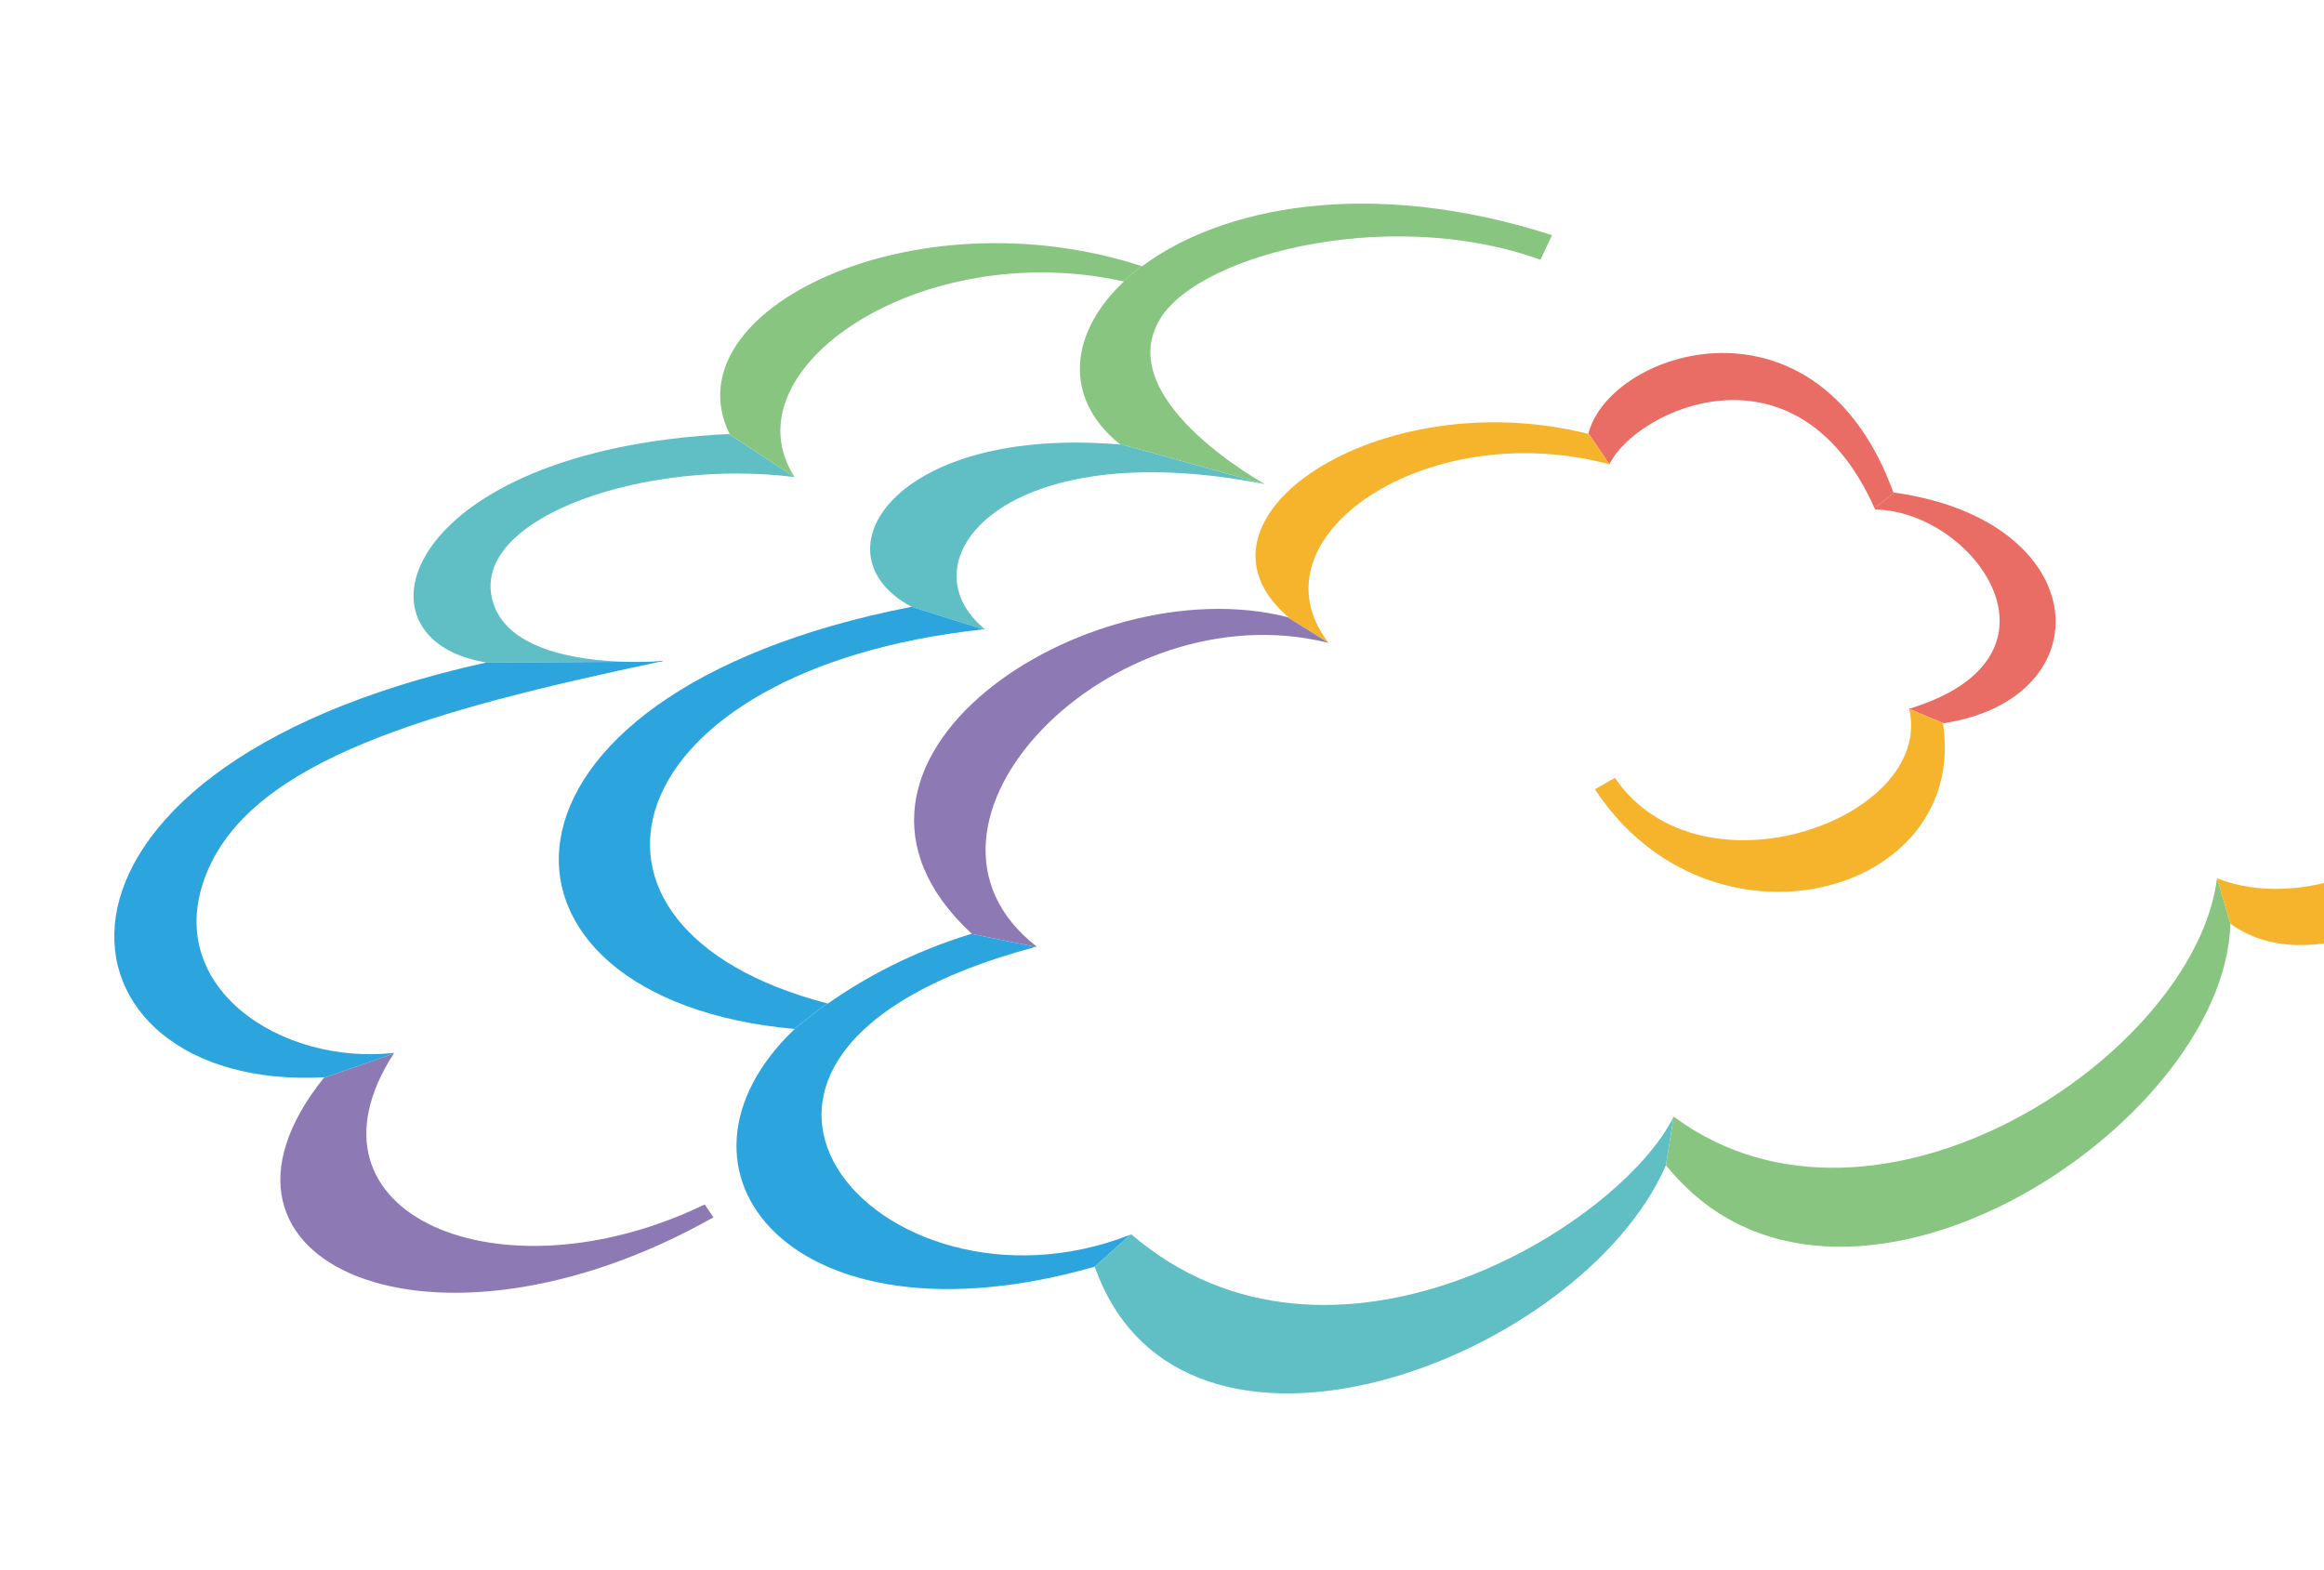 <?xml version="1.0" encoding="UTF-8"?><svg id="uuid-09527d28-6824-4803-8593-ab798e7e6a7b" xmlns="http://www.w3.org/2000/svg" xmlns:xlink="http://www.w3.org/1999/xlink" viewBox="0 0 222 150"><defs><clipPath id="uuid-4838d334-ba64-4ccd-b1f4-91c46a760381"><rect width="222" height="150" style="fill:none; stroke-width:0px;"/></clipPath></defs><g style="clip-path:url(#uuid-4838d334-ba64-4ccd-b1f4-91c46a760381);"><path d="m59.732,63.221l2.572-.016c-.643.026-1.534.044-2.572.016Z" style="fill:none; stroke-width:0px;"/><path d="m108.07,117.917c18.982,16.278,46.539-.683,51.8-11.226l-.73,4.617c-0-.001-.001-.001-.001-.002-8.04,18.53-46.268,33.11-54.566,9.703-.006.002-.012.003-.018.005l3.406-3.056c.036-.014.073-.026.109-.041Z" style="fill:#5fbfc5; stroke-width:0px;"/><path d="m185.664,69.091l-3.283-1.366c-.001-.006-.002-.012-.003-.018,16.373-4.98,6.109-18.913-3.251-19.028-.021-.047-.043-.088-.064-.134l1.881-1.491c19.174,2.695,20.138,19.664,4.719,22.038Z" style="fill:#ea6d65; stroke-width:0px;"/><path d="m159.88,106.673c19.386,14.377,49.815-5.931,51.899-22.775.001 0.0.002.001.003.001l1.279,4.339c-.001-.001-.003-.002-.004-.002-.515,19.478-37.544,43.516-53.916,23.071l.73-4.617c.003-.006.007-.011.009-.017Z" style="fill:#88c580; stroke-width:0px;"/><path d="m185.605,69.102c2.505,16.555-22.25,23.071-33.248,6.296l1.904-1.086c8.189,11.961,30.536,3.892,28.12-6.587l3.283,1.366c-.02.003-.039.008-.059.011Z" style="fill:#f6b42c; stroke-width:0px;"/><path d="m63.376,63.142c-.091.019-.178.039-.269.058l-.803.005c.671-.027,1.072-.063,1.072-.063Z" style="stroke-width:0px;"/><path d="m234.926,74.329l.128,4.617c-.008-.008-.016-.015-.024-.023-1.301,9.007-14.828,14.601-21.97,9.315l-1.279-4.339c7.796,3.117,19.41-1.156,23.145-9.57Z" style="fill:#f6b42c; stroke-width:0px;"/><path d="m67.318,115.062l.833,1.23c-26.768,15.115-51.408,4.425-37.223-13.32l6.689-2.331c-9.934,15.378,10.197,23.866,29.701,14.42Z" style="fill:#8d79b4; stroke-width:0px;"/><path d="m180.861,47.039c.029.004.055.01.084.014l-1.881,1.491c-7.445-16.649-22.827-9.385-25.322-4.189l-2.005-2.95c2.066-8.005,21.849-14.357,29.124,5.634Z" style="fill:#ea6d65; stroke-width:0px;"/><path d="m46.455,63.287c-13.615-2.212-7.914-20.325,23.16-21.825l6.282,4.105c.002.003.003.006.005.009-14.036-1.788-30.255,3.674-28.972,11.257.887,5.241,8.233,6.265,12.802,6.389l-13.351.084c.025-.006.048-.012.074-.018Z" style="fill:#5fbfc5; stroke-width:0px;"/><path d="m69.696,41.456c-5.816-11.805,17.604-23.1,39.334-16.043l-1.719,1.464c-19.438-4.275-37.998,8.445-31.413,18.689l-6.282-4.105c.028-.001.053-.004.08-.005Z" style="fill:#88c580; stroke-width:0px;"/><path d="m46.381,63.305l13.351-.084c1.037.028,1.929.01,2.572-.016l.803-.005c-22.039,4.663-38.877,9.359-43.332,20.118-4.491,10.837,6.973,18.489,17.88,17.261-.014.021-.024.042-.038.063l-6.689,2.331c.016-.02.028-.039.044-.059-26.764,1.432-31.458-29.248,15.41-39.609Z" style="fill:#2ca5df; stroke-width:0px;"/><path d="m123.103,58.978c-11.009-9.358,8.607-22.558,28.62-17.529.004-.015.01-.029.014-.044l2.005,2.95c-0.0.001-.001.002-.001.003-17.485-4.688-34.583,7.001-26.823,17.061-.002-.001-.005-.001-.007-.002l-3.937-2.468c.043.011.087.017.13.028Z" style="fill:#f6b42c; stroke-width:0px;"/><path d="m109.101,25.435c7.513-5.605,21.591-8.603,39.156-2.973l-1.107,2.354c-14.746-5.326-33.779-.291-36.68,6.308-3.552,7.49,10.344,15.114,10.372,15.129l-13.902-3.851c-5.451-4.414-4.753-10.648.428-15.515-.019-.004-.038-.007-.057-.011l1.719-1.464c.024.008.048.014.071.021Z" style="fill:#88c580; stroke-width:0px;"/><path d="m92.817,89.198c-17.596-16.365,10.994-35.11,30.156-30.248l3.937,2.468c-20.774-5.198-42.771,17.436-27.878,29.011-.035.009-.067.019-.101.028l-6.146-1.249c.011-.003.021-.007.032-.011Z" style="fill:#8d79b4; stroke-width:0px;"/><path d="m120.843,46.254c-25.154-4.95-34.645,7.443-26.763,13.851-.045.005-.087.012-.133.017l-6.869-2.154c.002-0.0.005-.001.007-.002-9.404-4.965-1.824-17.348,19.929-15.498-.027-.021-.048-.044-.074-.065l13.902,3.851.001.001Z" style="fill:#5fbfc5; stroke-width:0px;"/><path d="m79.081,95.873c3.501-2.449,7.935-4.888,13.704-6.665l6.146,1.249c-38.697,10.299-14.851,36.883,9.03,27.5l-3.406,3.056c-29.038,8.285-42.684-9.315-28.644-22.712-.017-.002-.033-.004-.05-.006l3.139-2.446c.028.007.053.016.081.023Z" style="fill:#2ca5df; stroke-width:0px;"/><path d="m79,95.849l-3.139,2.446c-31.467-2.856-31.821-31.932,11.216-40.327l6.869,2.154c-35.41,3.792-42.626,28.498-14.947,35.727Z" style="fill:#2ca5df; stroke-width:0px;"/></g></svg>